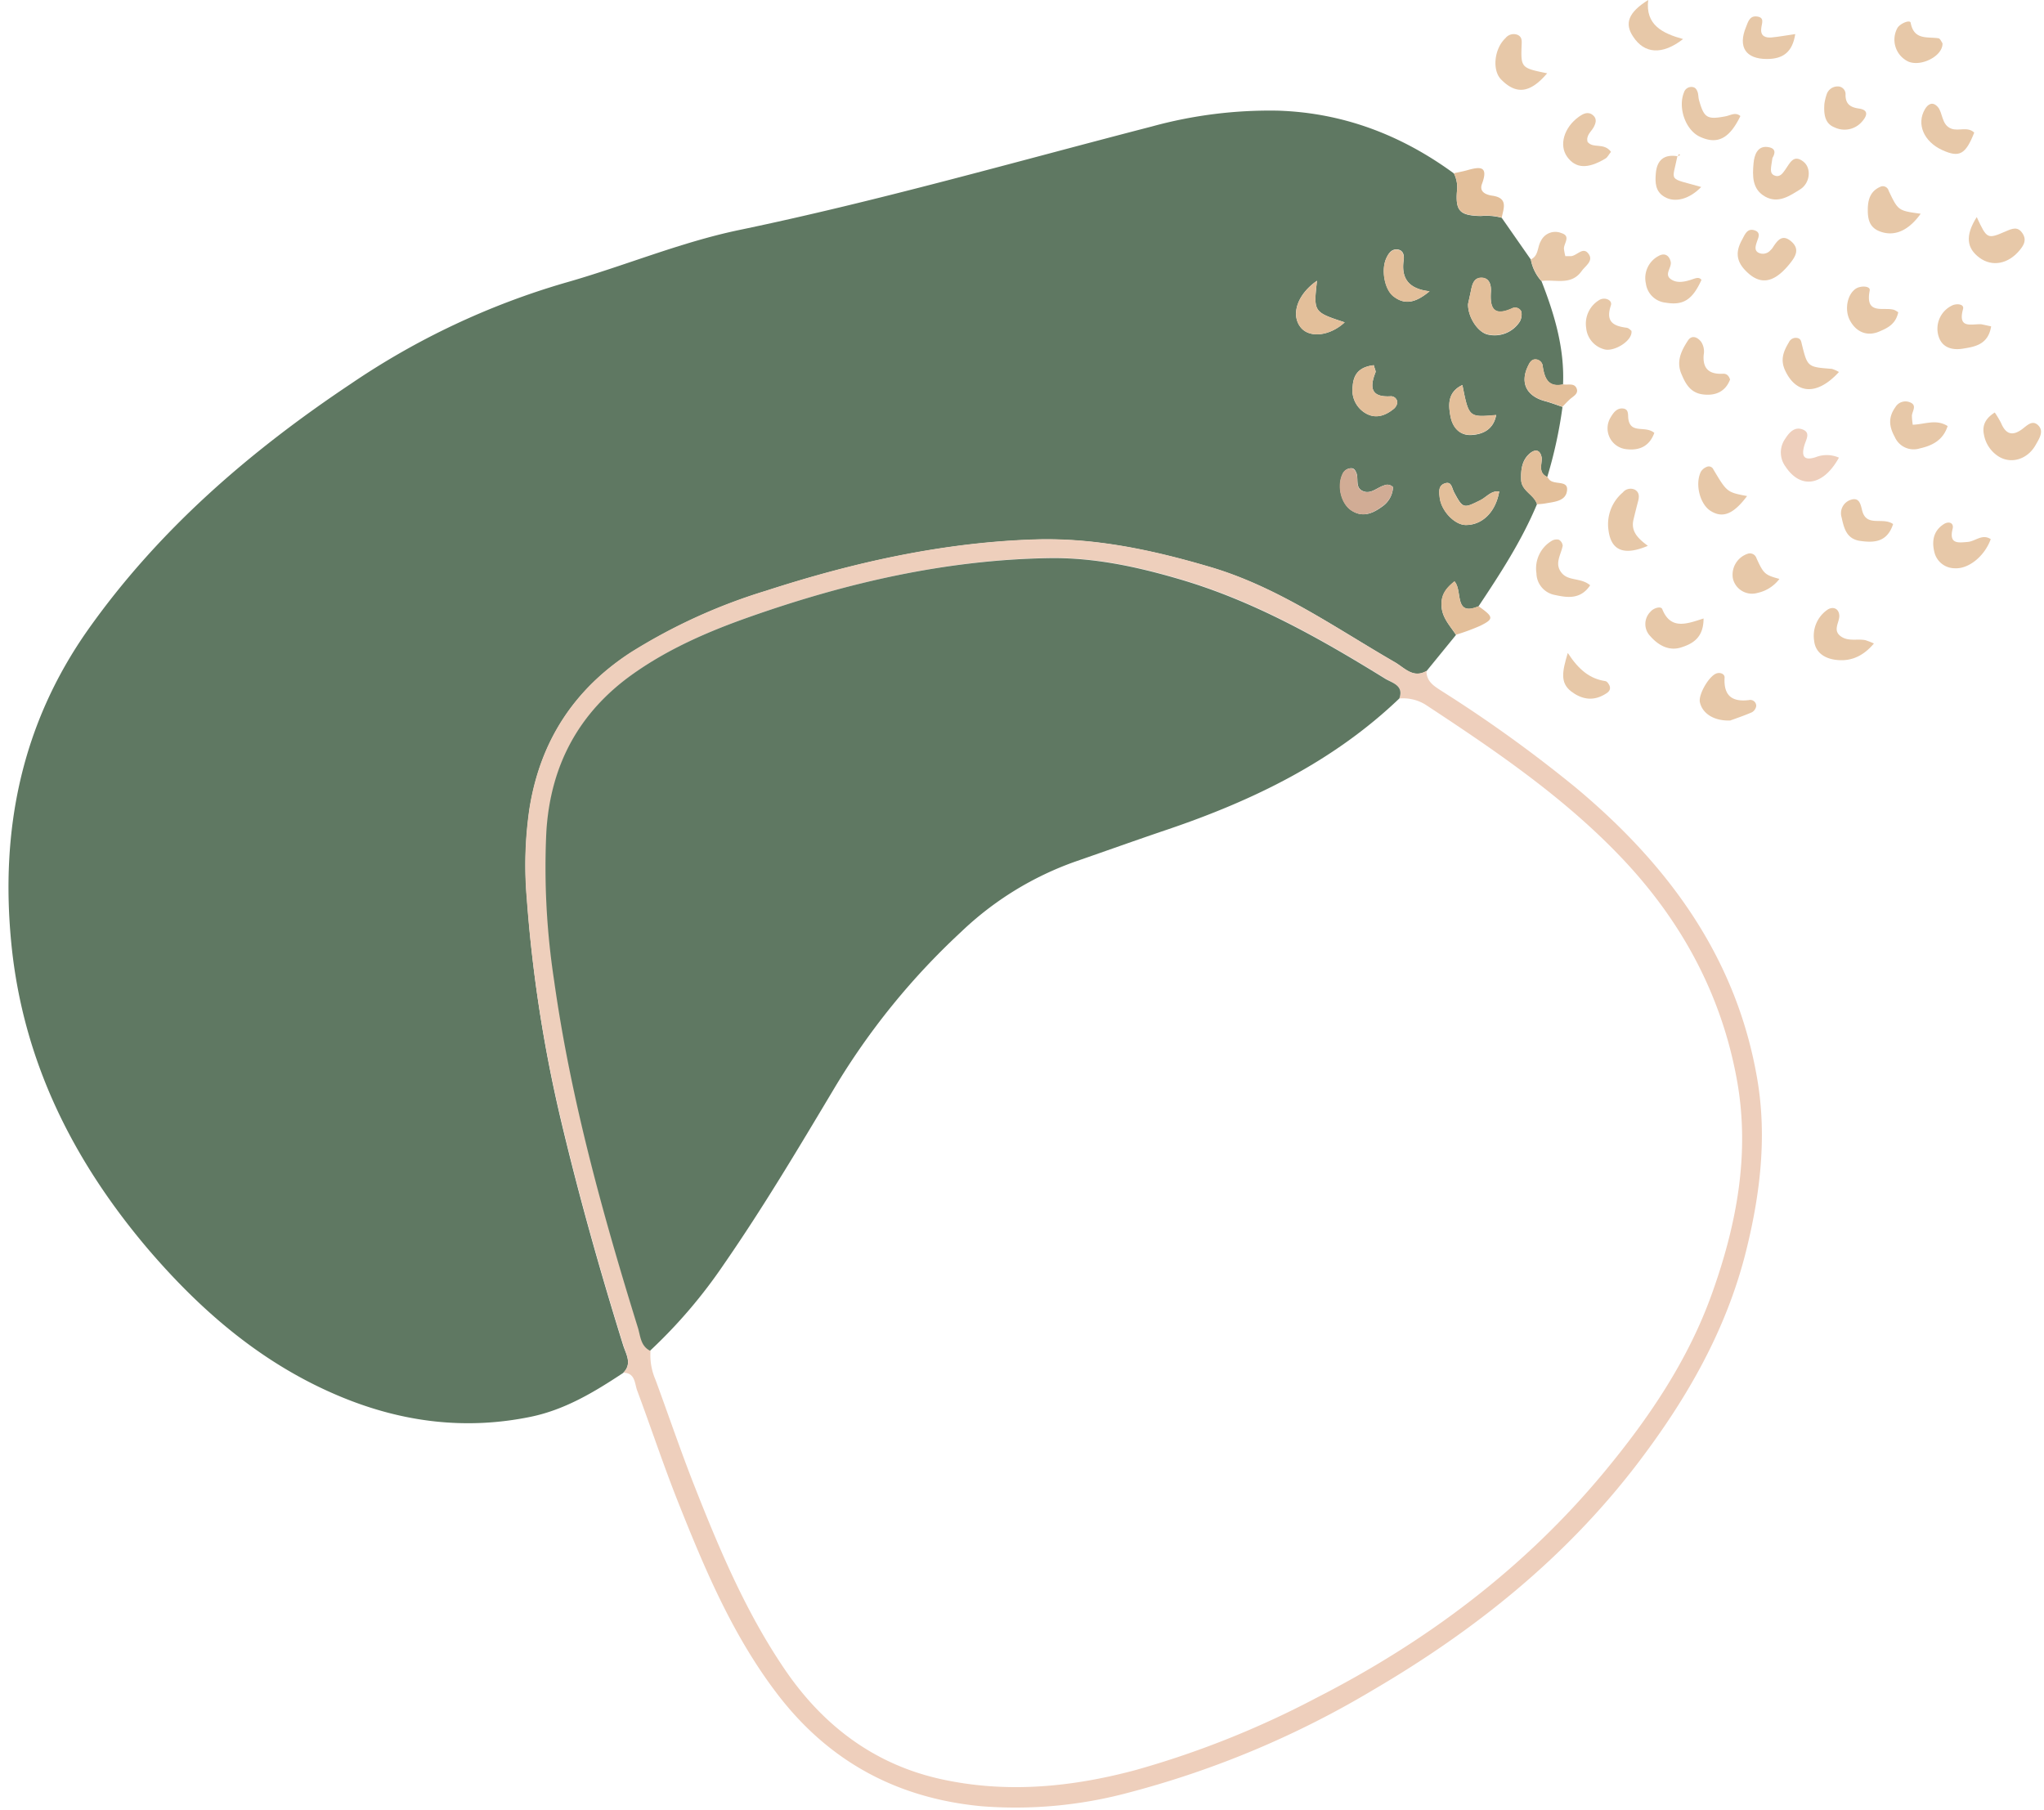 <?xml version="1.0" encoding="UTF-8" standalone="no"?><svg xmlns="http://www.w3.org/2000/svg" xmlns:xlink="http://www.w3.org/1999/xlink" fill="#000000" height="363.3" preserveAspectRatio="xMidYMid meet" version="1" viewBox="-1.7 0.0 410.2 363.3" width="410.2" zoomAndPan="magnify"><g data-name="Layer 2"><g data-name="Untitled_Artwork Image"><g id="change1_1"><path d="M306.75,101.19c-3.06,7.32-7.36,13.94-11.74,20.51-5,2.09-3.12-3.17-4.82-5-1.88,1.5-2.77,2.91-2.58,5.15s1.75,3.82,2.89,5.58l-5.91,7.25c-2.69,1.54-4.39-.61-6.33-1.74-12.07-7-23.5-15.11-37.11-19.13-11.55-3.41-23.27-5.92-35.33-5.51-18.44.62-36.3,4.62-53.8,10.3A113,113,0,0,0,124.87,131q-17.16,11.18-20.31,31.45a78.38,78.38,0,0,0-.52,17.91,280.77,280.77,0,0,0,6.85,44.56c3.6,15.18,7.83,30.18,12.46,45.06.57,1.83,1.89,3.72,0,5.58-5.77,3.82-11.66,7.38-18.57,8.8-13,2.67-25.63,1.1-37.87-3.94-15.68-6.45-28.11-17.09-39-29.84C12.86,232.81,2.89,212.84.58,189.42c-2.26-22.83,2-44.06,15.41-63.07,14.15-20,32.38-35.73,52.62-49.25a152,152,0,0,1,43.13-20.35c11.68-3.3,23-8.1,34.87-10.58,27.91-5.81,55.29-13.66,82.87-20.79a89.15,89.15,0,0,1,25.32-3.17c13.07.43,24.77,4.9,35.28,12.6a6.3,6.3,0,0,1,.66,3c-.45,4.53.41,5.44,4.72,5.55a11.93,11.93,0,0,1,4.21.35l5.85,8.39a8.77,8.77,0,0,0,2.14,4.34c2.61,6.67,4.63,13.46,4.32,20.73-3,.63-3.69-1.25-4.07-3.58a1.5,1.5,0,0,0-1.31-1.44c-.9-.1-1.29.59-1.58,1.18-1.74,3.44-.44,6.16,3.33,7.18,1.19.32,2.35.77,3.52,1.16a90.26,90.26,0,0,1-3.06,14.07c-1.94-.9-1-2.6-1.11-4l.34.22-.34-.07c-.25-1.49-1.13-1.84-2.25-1-1.73,1.36-1.95,3.36-1.88,5.4C303.65,98.57,306.17,99.25,306.75,101.19ZM292.92,61c-.08,2.48,1.79,5.49,3.77,6.1a6,6,0,0,0,6.61-2.55,2.94,2.94,0,0,0,.31-2,1.37,1.37,0,0,0-1.86-.65c-3.56,1.61-4.48.1-4.25-3.27.08-1.2-.14-2.8-1.8-2.87s-1.95,1.34-2.21,2.63C293.31,59.23,293.11,60.11,292.92,61Zm6.25,37.64c-1.62-.21-2.54,1.13-3.76,1.74-3.38,1.7-3.52,1.73-5.29-1.58-.48-.91-.51-2.35-2-1.73-1.22.49-1,1.81-.88,2.84.33,2.67,3,5.44,5.21,5.46C295.79,105.4,298.48,102.73,299.17,98.64ZM274,73.3c-2.88.34-4.09,1.77-4.24,4.27a5.35,5.35,0,0,0,2.7,5.43c1.95,1.08,3.84.43,5.48-.89a2,2,0,0,0,.78-1.33,1.28,1.28,0,0,0-1.43-1.24c-3.95.21-4.11-1.87-2.95-4.8C274.45,74.49,274.21,74.11,274,73.3Zm11.18-14.84C281.13,58,279.44,56,280,52.19c.14-.95-.1-1.94-1.15-2.11-1.27-.2-1.92.8-2.37,1.81-1,2.27-.33,6.12,1.41,7.53C280.43,61.51,282.78,60.45,285.19,58.46ZM262.6,56.35c-4,2.77-5.27,6.84-3.28,9.34,1.76,2.22,5.85,1.77,8.84-1C261.89,62.63,261.89,62.63,262.6,56.35Zm15.26,41.42a1.58,1.58,0,0,0-1.86-.32c-1.35.41-2.5,1.69-4,1.18-1.84-.62-1-2.48-1.49-3.71-.22-.49-.44-1-1.13-.94a1.89,1.89,0,0,0-1.64,1.18c-1.14,2.4-.29,5.91,1.77,7.28,2.4,1.59,4.49.49,6.41-.94A5,5,0,0,0,277.86,97.77Zm13.92-20.5c-3,1.43-2.85,4-2.36,6.44.42,2,1.78,3.72,4.14,3.6s4.47-1.14,5-4C293.07,83.78,293.07,83.78,291.78,77.27Z" fill="#5f7862"/></g><g id="change2_1"><path d="M123.39,275.51c1.85-1.86.53-3.75,0-5.58-4.63-14.88-8.86-29.88-12.46-45.06A280.77,280.77,0,0,1,104,180.31a78.38,78.38,0,0,1,.52-17.91q3.18-20.29,20.31-31.45A113,113,0,0,1,152,118.56c17.5-5.68,35.36-9.68,53.8-10.3,12.06-.41,23.78,2.1,35.33,5.51,13.61,4,25,12.17,37.11,19.13,1.94,1.13,3.64,3.28,6.33,1.74,0,2.18,1.53,3.06,3.1,4.08a271.84,271.84,0,0,1,26.87,19.36c18.63,15.55,32.37,34.26,36.46,58.76,1.92,11.52.51,23-2.3,34.29-4,16-12,29.8-21.87,42.73-14.43,18.86-32.54,33.35-52.9,45.28a188.58,188.58,0,0,1-49,20.61,87.42,87.42,0,0,1-29.62,2.77c-16.65-1.56-30.34-8.73-40.73-22.16-9.12-11.8-14.79-25.3-20.22-38.95-2.94-7.4-5.45-15-8.23-22.44C125.66,277.57,125.73,275.52,123.39,275.51ZM279.12,140.19c.94-2.55-1.3-3.09-2.68-3.94C263.31,128.13,250,120.56,235,116.18c-8.62-2.52-17.21-4.35-26.17-4.2-20.71.35-40.61,5-60,11.79-8.24,2.9-16.23,6.36-23.4,11.44-10.93,7.76-16.61,18.44-17.4,31.75a150.42,150.42,0,0,0,1.57,29.84c3.34,23.77,9.73,46.82,16.82,69.69.52,1.67.51,3.66,2.43,4.61a12.42,12.42,0,0,0,1,5.83c2.63,7.14,5.07,14.35,7.86,21.43,5.05,12.82,10.41,25.51,18.29,37,7.72,11.22,18.05,18.89,31.38,21.77,13,2.81,25.9,1.57,38.69-1.84a184.83,184.83,0,0,0,36.31-14.47c22.22-11.34,41.76-26,57.79-45.29,9.12-11,17-22.66,21.77-36.11,4.9-13.75,7.58-27.94,4.95-42.58-3.1-17.24-11.18-32.08-23.19-44.7-11.56-12.16-25.37-21.54-39.32-30.71A8.55,8.55,0,0,0,279.12,140.19Z" fill="#eecfbc"/></g><g id="change3_1"><path d="M307.66,56.4a8.77,8.77,0,0,1-2.14-4.34c1.57-.72,1.28-2.46,2-3.67a3.2,3.2,0,0,1,4.12-1.61c2,.61.46,2.07.52,3.16a11.57,11.57,0,0,0,.28,1.47c.47,0,.82,0,1.16,0,1.17-.12,2.34-1.86,3.39-.6,1.27,1.51-.52,2.51-1.29,3.61C313.57,57.4,310.39,56,307.66,56.4Z" fill="#e7c8a8"/></g><g id="change3_2"><path d="M354,31.72c-.28,2-.66,3.06.41,3.5s1.64-.42,2.16-1.16c.92-1.27,1.64-3.22,3.67-1.6,1.64,1.31,1.32,4.31-.68,5.55s-4.36,2.93-7,1.46-2.58-4.12-2.35-6.69c.15-1.73.82-3.51,2.79-3.28C355.4,29.78,354,31.63,354,31.72Z" fill="#e7c8a8"/></g><g id="change3_3"><path d="M350.9,48.49c-.35,1-.5,1.78.26,2.21a2,2,0,0,0,2.45-.48,2.79,2.79,0,0,0,.37-.4c.92-1.4,1.9-3,3.78-1.38s.8,3.17-.44,4.68c-3.24,3.91-6.05,4.16-9,.89-1.76-2-1.54-3.87-.39-5.94.53-1,1-2.2,2.28-1.9C351.86,46.56,351.11,47.8,350.9,48.49Z" fill="#e7c8a8"/></g><g id="change2_2"><path d="M367.35,91.85c-3.17,5.73-7.69,6.37-10.73,1.79a4.76,4.76,0,0,1-.07-5.56c.77-1.2,1.84-2.52,3.5-1.89s.71,2,.37,3.17c-.63,2.12-.17,3.21,2.31,2.38A6.08,6.08,0,0,1,367.35,91.85Z" fill="#eecfbc"/></g><g id="change3_4"><path d="M398.62,82.79a19.9,19.9,0,0,1,1.26,2.1c.89,2.14,2.17,2.75,4.18,1.28,1-.72,2.08-2,3.29-.79s.14,2.74-.52,3.91c-1.61,2.89-4.85,3.88-7.37,2.37a6.55,6.55,0,0,1-3-4.36C396.1,85.6,396.52,84.12,398.62,82.79Z" fill="#e7c8a8"/></g><g id="change3_5"><path d="M382.16,85.25c2.57-.12,4.69-1.18,7,.26-.9,2.84-3.1,3.94-5.6,4.49a4.12,4.12,0,0,1-5-2.29c-1.21-2.18-1.31-4,.12-6a2.35,2.35,0,0,1,2.83-1c1.61.58.56,1.75.48,2.72A14.47,14.47,0,0,0,382.16,85.25Z" fill="#e7c8a8"/></g><g id="change3_6"><path d="M374.37,129.15c-2.39,2.84-5.06,3.7-7.94,3.24-1.93-.3-3.82-1.4-4.06-3.8a6.35,6.35,0,0,1,2.62-6.18c1-.71,2.25-.43,2.42,1s-1.52,3.13.45,4.4c1.48.95,3.2.36,4.78.67A15.51,15.51,0,0,1,374.37,129.15Z" fill="#e7c8a8"/></g><g id="change3_7"><path d="M345.5,76.17c-.88,2.31-2.75,3.3-5.37,3s-3.59-2.17-4.45-4.25c-1-2.5.09-4.62,1.36-6.57.75-1.15,1.9-.75,2.68.29a3.59,3.59,0,0,1,.48,2.61c-.22,2.89,1.25,3.91,3.93,3.76C344.66,75,345.19,75.22,345.5,76.17Z" fill="#e7c8a8"/></g><g id="change3_8"><path d="M308.79,14.71c-3.44,4.05-6.24,4.3-9.25,1.23-1.82-1.86-1.38-6.17.89-8.29A2.1,2.1,0,0,1,302.87,7c.74.35.85.92.81,1.76C303.48,13.63,303.52,13.63,308.79,14.71Z" fill="#e7c8a8"/></g><g id="change4_1"><path d="M299.67,43.67a11.93,11.93,0,0,0-4.21-.35c-4.31-.11-5.17-1-4.72-5.55a6.3,6.3,0,0,0-.66-3c.86-.19,1.73-.35,2.57-.58,2.46-.69,4.48-1.09,3.06,2.72-.6,1.62.82,2.19,2.11,2.37C301,39.75,300.06,41.8,299.67,43.67Z" fill="#e3bf9a"/></g><g id="change3_9"><path d="M317.42,117.47c-2,3-4.8,2.44-7.28,1.9a4.51,4.51,0,0,1-3.5-4.32,6.44,6.44,0,0,1,3-6.46,1.92,1.92,0,0,1,1.49-.27,1.53,1.53,0,0,1,.78,1.2c-.33,1.86-1.79,3.67-.12,5.57C313.19,116.65,315.6,115.92,317.42,117.47Z" fill="#e7c8a8"/></g><g id="change3_10"><path d="M329,109.55c-4.72,2-7.32,1-7.88-3a8.36,8.36,0,0,1,2.86-7.72,2,2,0,0,1,2.43-.54c.92.54.87,1.44.62,2.36-.32,1.2-.62,2.41-.91,3.63C325.52,106.72,327.15,108.17,329,109.55Z" fill="#e7c8a8"/></g><g id="change3_11"><path d="M339.76,56.17c-1.8,4-3.67,5.17-7.16,4.58a4.46,4.46,0,0,1-4-3.87,5,5,0,0,1,2.56-5.51c1.15-.65,2.1-.19,2.42,1.15.27,1.17-1.35,2.5,0,3.49s3.1.49,4.66-.06C338.78,55.78,339.33,55.61,339.76,56.17Z" fill="#e7c8a8"/></g><g id="change3_12"><path d="M395,43.57c2.06,4.4,2.09,4.48,5.85,2.85,1.29-.56,2.37-1,3.29.34s.38,2.36-.5,3.43c-2.28,2.79-5.52,3.43-8.08,1.54S392.61,47.34,395,43.57Z" fill="#e7c8a8"/></g><g id="change3_13"><path d="M345.53,144.61c-3.35.11-5.61-1.46-6.09-3.69-.32-1.48,1.76-5.17,3.3-5.75.79-.29,1.7.1,1.66.83-.21,3.59,1.45,4.92,4.88,4.51a1.19,1.19,0,0,1,1.47,1.17,1.74,1.74,0,0,1-.87,1.28C348.24,143.67,346.53,144.24,345.53,144.61Z" fill="#e7c8a8"/></g><g id="change3_14"><path d="M397.81,108.21c-1.23,3.42-4.45,6.05-7.28,5.84a4.2,4.2,0,0,1-4-3.12c-.58-2.22-.29-4.39,1.9-5.76,1-.61,2-.22,1.74.93-.8,3.16,1.14,2.82,3,2.67C394.73,108.65,396.1,107.07,397.81,108.21Z" fill="#e7c8a8"/></g><g id="change3_15"><path d="M347.57,23.29c-2.2,4.56-4.64,5.8-8.16,4.14-2.83-1.33-4.42-5.78-3.16-8.89a1.55,1.55,0,0,1,1.64-1.08c.67.05.92.54,1.09,1s.14,1.08.28,1.6c1,3.58,1.61,4,5.29,3.29C345.58,23.18,346.53,22.42,347.57,23.29Z" fill="#e7c8a8"/></g><g id="change3_16"><path d="M321.6,30.47c-.44.55-.69,1.1-1.11,1.35-3.58,2.15-6,2-7.69-.36s-.59-5.9,2.32-8c.92-.66,1.91-1.18,2.91-.3.82.71.51,1.64.05,2.45s-1.53,1.6-1.18,2.86C318,29.89,320.16,28.54,321.6,30.47Z" fill="#e7c8a8"/></g><g id="change3_17"><path d="M379.25,62.67c-.51,2.43-2.21,3.19-3.86,3.89-2.4,1-4.6.1-5.86-2.3-1.1-2.09-.53-5.25,1.28-6.37,1-.59,2.91-.5,2.71.43-1,5.11,3,3.15,5,3.91A5.58,5.58,0,0,1,379.25,62.67Z" fill="#e7c8a8"/></g><g id="change3_18"><path d="M397.89,65.5c-.58,3.7-3.33,4.1-5.7,4.48-1.92.31-4.07-.07-4.83-2.43a5.16,5.16,0,0,1,2.88-6.32c.87-.32,2.32-.2,2,.85-1.07,4,1.72,2.9,3.65,3C396.45,65.18,397,65.32,397.89,65.5Z" fill="#e7c8a8"/></g><g id="change3_19"><path d="M340.18,124.13c0,3.77-2.06,5.05-4.53,5.82s-4.6-.48-6.18-2.29a3.48,3.48,0,0,1,.08-4.91c.64-.75,2.08-1.14,2.34-.5C333.58,126.5,336.86,125.2,340.18,124.13Z" fill="#e7c8a8"/></g><g id="change3_20"><path d="M383.75,42.9c-2.55,3.56-5.46,4.67-8.36,3.48-2-.84-2.28-2.54-2.25-4.46s.55-3.56,2.47-4.41a1.2,1.2,0,0,1,1.71.76C379.23,42.28,379.22,42.28,383.75,42.9Z" fill="#e7c8a8"/></g><g id="change3_21"><path d="M394.5,26.61c-1.73,4.41-3,5.08-6.42,3.51-3.69-1.68-5.23-5.23-3.47-8.21.58-1,1.52-1.62,2.57-.45s.71,3.62,2.74,4.37C391.39,26.37,393.15,25.34,394.5,26.61Z" fill="#e7c8a8"/></g><g id="change3_22"><path d="M367.35,74.66c-4.4,4.81-8.59,4.48-10.82-.35-1-2.17-.27-3.87.77-5.6a1.53,1.53,0,0,1,1.8-.85c.64.19.68.74.81,1.26,1.13,4.54,1.14,4.54,6,4.91A6.39,6.39,0,0,1,367.35,74.66Z" fill="#e7c8a8"/></g><g id="change3_23"><path d="M325.71,66.41c.28,2-3.54,4.26-5.45,3.7a4.9,4.9,0,0,1-3.64-4.31,5.53,5.53,0,0,1,2.62-5.58c1.09-.68,2.7,0,2.34,1.07-1.08,3.25.42,4.14,3.16,4.49C325.2,65.84,325.61,66.34,325.71,66.41Z" fill="#e7c8a8"/></g><g id="change4_2"><path d="M290.5,127.39c-1.14-1.76-2.69-3.24-2.89-5.58s.7-3.65,2.58-5.15c1.7,1.87-.19,7.13,4.82,5,3.05,2.16,3.13,2.55.39,3.92A42.58,42.58,0,0,1,290.5,127.39Z" fill="#e3bf9a"/></g><g id="change3_24"><path d="M329.07,0c-.6,5,2.85,6.69,7,7.84-4.24,3.29-7.78,2.92-10-.45C324.26,4.73,325.06,2.5,329.07,0Z" fill="#e7c8a8"/></g><g id="change4_3"><path d="M307.7,91.71c.14,1.39-.83,3.09,1.11,4l.31.43c.93,1.31,3.82.13,3.67,2.19-.16,2.3-2.61,2.38-4.47,2.73a13.47,13.47,0,0,1-1.57.14c-.58-1.94-3.1-2.62-3.18-4.89-.07-2,.15-4,1.88-5.4,1.12-.88,2-.53,2.25,1Z" fill="#e3bf9a"/></g><g id="change3_25"><path d="M358.58,6.84c-.56,3.63-2.46,5-5.69,5-4.24,0-5.85-2.4-4.19-6.42.4-1,.71-2.25,2.11-2.12,1.76.17,1,1.45.94,2.46-.16,1.54.91,1.85,2.06,1.76C355.36,7.37,356.89,7.08,358.58,6.84Z" fill="#e7c8a8"/></g><g id="change3_26"><path d="M388.13,8.68c.12,2.53-4.22,4.75-6.81,3.7a4.86,4.86,0,0,1-2.21-6.81c.62-.92,2.51-1.66,2.63-1,.67,3.53,3.32,2.77,5.56,3.11C387.66,7.71,387.93,8.42,388.13,8.68Z" fill="#e7c8a8"/></g><g id="change3_27"><path d="M378.22,105.18c-1.19,3.68-3.86,3.78-6.63,3.38s-3.24-2.63-3.71-4.73a2.83,2.83,0,0,1,1.82-3.51c1.76-.59,2,.92,2.31,2.16C372.89,105.87,376.11,103.7,378.22,105.18Z" fill="#e7c8a8"/></g><g id="change4_4"><path d="M311.87,81.63c-1.17-.39-2.33-.84-3.52-1.16-3.77-1-5.07-3.74-3.33-7.18.29-.59.68-1.28,1.58-1.18a1.5,1.5,0,0,1,1.31,1.44c.38,2.33,1.1,4.21,4.07,3.58,1,.21,2.32-.37,2.76.93.33,1-.73,1.48-1.37,2.06S312.37,81.12,311.87,81.63Z" fill="#e3bf9a"/></g><g id="change3_28"><path d="M348.91,99.56c-2.76,3.68-4.9,4.48-7.29,3-2.14-1.32-3.2-5.31-2-7.85a2.37,2.37,0,0,1,1.18-1,1,1,0,0,1,1.35.51C344.88,98.79,344.88,98.79,348.91,99.56Z" fill="#e7c8a8"/></g><g id="change3_29"><path d="M364.43,20.82a10.88,10.88,0,0,1,.47-1.93A2.3,2.3,0,0,1,367,17.35a1.55,1.55,0,0,1,1.67,1.7c0,1.82.95,2.49,2.66,2.73,2.14.3,1.6,1.56.63,2.65a4.61,4.61,0,0,1-5.48,1.14C364.71,24.89,364.24,23.29,364.43,20.82Z" fill="#e7c8a8"/></g><g id="change3_30"><path d="M330.3,86.88c-1,2.75-3.06,3.56-5.55,3.28a4.21,4.21,0,0,1-3.19-6.44c.54-.92,1.25-1.87,2.47-1.73s.93,1.32,1.06,2.13C325.58,87.16,328.46,85.34,330.3,86.88Z" fill="#e7c8a8"/></g><g id="change3_31"><path d="M355.4,116.19A7.46,7.46,0,0,1,351,119a3.94,3.94,0,0,1-4.93-2.87,4.43,4.43,0,0,1,3-5,1.37,1.37,0,0,1,1.71.86C352.22,115.16,352.46,115.39,355.4,116.19Z" fill="#e7c8a8"/></g><g id="change3_32"><path d="M312.93,131.05c2.2,3.38,4.43,5.19,7.55,5.65.37.06.83.73.91,1.18.14.83-.58,1.22-1.21,1.58-2.36,1.33-4.59.82-6.57-.69C311.33,137,311.84,134.71,312.93,131.05Z" fill="#e7c8a8"/></g><g id="change3_33"><path d="M334.93,31.34c-1.07,5.36-2,4.23,4.77,6.19-2.31,2.41-5.23,3.23-7.33,2-1.9-1.08-1.93-2.91-1.77-4.75.23-2.68,1.68-3.87,4.38-3.42Z" fill="#e7c8a8"/></g><g id="change3_34"><path d="M335,31.38a3.09,3.09,0,0,1,.23-.44c.36.11.26.26-.28.4Z" fill="#e7c8a8"/></g><g id="change4_5"><path d="M292.92,61c.19-.89.39-1.77.57-2.66.26-1.29.63-2.7,2.21-2.63s1.88,1.67,1.8,2.87c-.23,3.37.69,4.88,4.25,3.27a1.37,1.37,0,0,1,1.86.65,2.94,2.94,0,0,1-.31,2,6,6,0,0,1-6.61,2.55C294.71,66.49,292.84,63.48,292.92,61Z" fill="#e3bf9a"/></g><g id="change4_6"><path d="M299.17,98.64c-.69,4.09-3.38,6.76-6.75,6.73-2.17,0-4.88-2.79-5.21-5.46-.13-1-.34-2.35.88-2.84,1.52-.62,1.55.82,2,1.73,1.77,3.31,1.91,3.28,5.29,1.58C296.63,99.77,297.55,98.43,299.17,98.64Z" fill="#e3bf9a"/></g><g id="change4_7"><path d="M274,73.3c.2.81.44,1.19.34,1.44-1.16,2.93-1,5,2.95,4.8a1.28,1.28,0,0,1,1.43,1.24,2,2,0,0,1-.78,1.33c-1.64,1.32-3.53,2-5.48.89a5.35,5.35,0,0,1-2.7-5.43C269.92,75.07,271.13,73.64,274,73.3Z" fill="#e3bf9a"/></g><g id="change4_8"><path d="M285.19,58.46c-2.41,2-4.76,3-7.32,1-1.74-1.41-2.42-5.26-1.41-7.53.45-1,1.1-2,2.37-1.81,1.05.17,1.29,1.16,1.15,2.11C279.44,56,281.13,58,285.19,58.46Z" fill="#e3bf9a"/></g><g id="change4_9"><path d="M262.6,56.35c-.71,6.28-.71,6.28,5.56,8.36-3,2.75-7.08,3.2-8.84,1C257.33,63.19,258.59,59.12,262.6,56.35Z" fill="#e3bf9a"/></g><g id="change5_1"><path d="M277.86,97.77a5,5,0,0,1-2,3.73c-1.92,1.43-4,2.53-6.41.94-2.06-1.37-2.91-4.88-1.77-7.28A1.89,1.89,0,0,1,269.35,94c.69,0,.91.45,1.13.94.53,1.23-.35,3.09,1.49,3.71,1.53.51,2.68-.77,4-1.18A1.58,1.58,0,0,1,277.86,97.77Z" fill="#d1ac95"/></g><g id="change4_10"><path d="M291.78,77.27c1.29,6.51,1.29,6.51,6.76,6-.51,2.87-2.52,3.88-5,4s-3.72-1.56-4.14-3.6C288.93,81.28,288.78,78.7,291.78,77.27Z" fill="#e3bf9a"/></g><g id="change1_2"><path d="M279.12,140.19c-13.28,12.69-29.33,20.46-46.5,26.29-6.18,2.09-12.32,4.29-18.49,6.43a64.06,64.06,0,0,0-23,14.17,142.44,142.44,0,0,0-25.3,31.17c-7.17,12-14.3,24-22.26,35.5a101.85,101.85,0,0,1-14.82,17.35c-1.92-1-1.91-2.94-2.43-4.61-7.09-22.87-13.48-45.92-16.82-69.69A150.42,150.42,0,0,1,107.94,167c.79-13.31,6.47-24,17.4-31.75,7.17-5.08,15.16-8.54,23.4-11.44,19.43-6.84,39.33-11.44,60-11.79,9-.15,17.55,1.68,26.17,4.2,15,4.38,28.36,11.95,41.49,20.07C277.82,137.1,280.06,137.64,279.12,140.19Z" fill="#5f7862"/></g></g></g></svg>